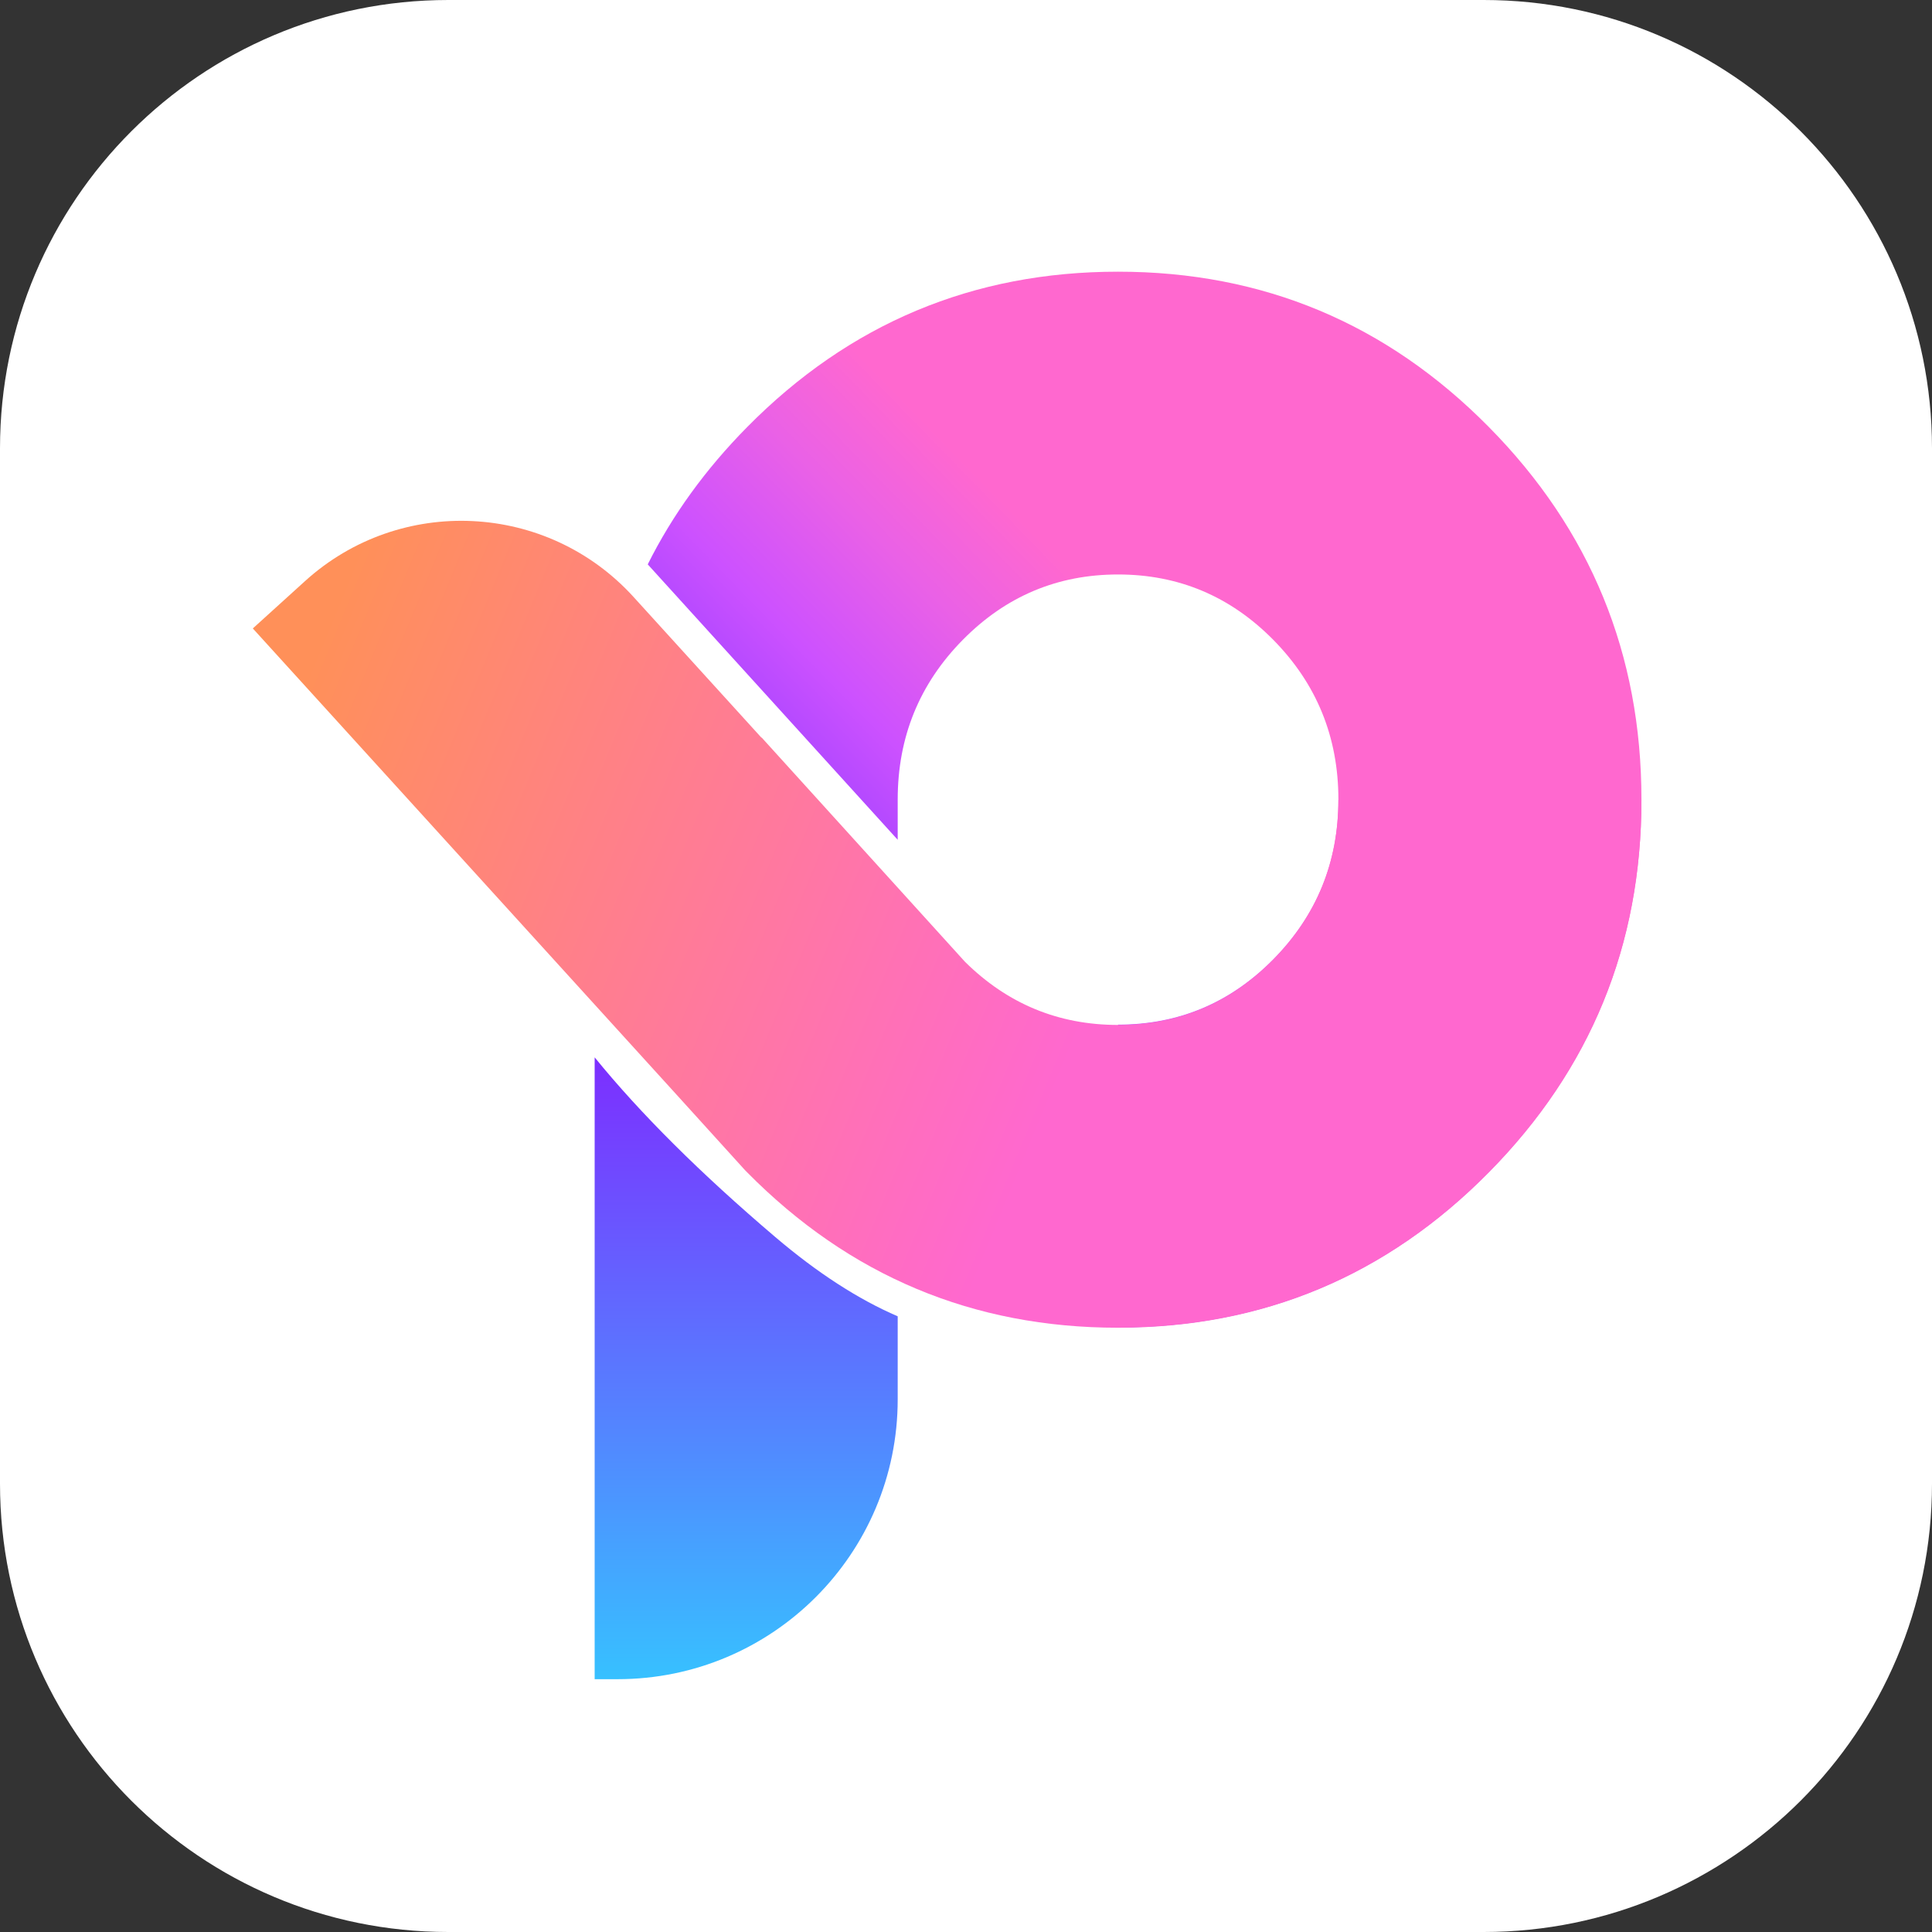 <svg width="512" height="512" viewBox="0 0 512 512" fill="none" xmlns="http://www.w3.org/2000/svg">
<rect x="0" y="0" width="512" height="512" fill="#333333" stroke="none"/>
<path d="M393.188 0H118.812C53.194 0 0 53.194 0 118.812V393.188C0 458.806 53.194 512 118.812 512H393.188C458.806 512 512 458.806 512 393.188V118.812C512 53.194 458.806 0 393.188 0Z" fill="white"/>
<path fill-rule="evenodd" clip-rule="evenodd" d="M237.9 222.551L171.66 149.567C178.18 136.488 186.97 124.353 198.02 113.162C225.13 85.721 257.89 72 296.29 72C334.7 72 367.46 85.721 394.56 113.162C421.52 140.456 435 173.366 435 211.893C435 250.42 421.52 283.331 394.56 310.625C367.46 338.066 334.7 351.787 296.29 351.787V271.545C312.31 271.545 326.01 265.784 337.4 254.262C348.92 242.592 354.69 228.469 354.69 211.893C354.69 195.317 348.92 181.195 337.4 169.525C326.01 158.003 312.31 152.242 296.29 152.242C280.27 152.242 266.57 158.003 255.19 169.525C243.66 181.195 237.9 195.318 237.9 211.893V222.551Z" fill="url(#paint0_linear_4_47)"/>
<path fill-rule="evenodd" clip-rule="evenodd" d="M157.59 280.206V445H163.68C204.67 445 237.9 411.799 237.9 370.843V348.835C227.4 344.302 216.59 337.303 205.47 327.838C185.65 310.973 169.69 295.096 157.59 280.206Z" fill="url(#paint1_linear_4_47)"/>
<path fill-rule="evenodd" clip-rule="evenodd" d="M80.81 154.019L67 166.543L179.83 290.689L197.42 310.09L198.02 310.7C225.13 338.141 257.89 351.862 296.29 351.862C334.7 351.862 367.46 338.141 394.56 310.7C421.52 283.406 435 250.496 435 211.969H354.69C354.69 228.544 348.92 242.667 337.4 254.337C326.02 265.859 312.31 271.62 296.29 271.62C280.52 271.62 267 266.038 255.72 254.874L201.83 195.436L201.78 195.479L167.91 158.214C145.02 133.023 106.02 131.145 80.81 154.019Z" fill="url(#paint2_linear_4_47)"/>
<defs>
<linearGradient id="paint0_linear_4_47" x1="357.497" y1="205.167" x2="256.678" y2="303.335" gradientUnits="userSpaceOnUse">
<stop offset="0.108" stop-color="#FF68CF"/>
<stop offset="0.323" stop-color="#EA61E6"/>
<stop offset="0.572" stop-color="#CC51FF"/>
<stop offset="1" stop-color="#7936FF"/>
</linearGradient>
<linearGradient id="paint1_linear_4_47" x1="197.742" y1="264.067" x2="197.742" y2="455.281" gradientUnits="userSpaceOnUse">
<stop offset="0.092" stop-color="#7C2FFF"/>
<stop offset="0.996" stop-color="#33C9FF"/>
</linearGradient>
<linearGradient id="paint2_linear_4_47" x1="317.34" y1="229.068" x2="96.904" y2="138.02" gradientUnits="userSpaceOnUse">
<stop offset="0.05" stop-color="#FF68CF"/>
<stop offset="0.995" stop-color="#FF9059"/>
</linearGradient>
</defs>
</svg>
